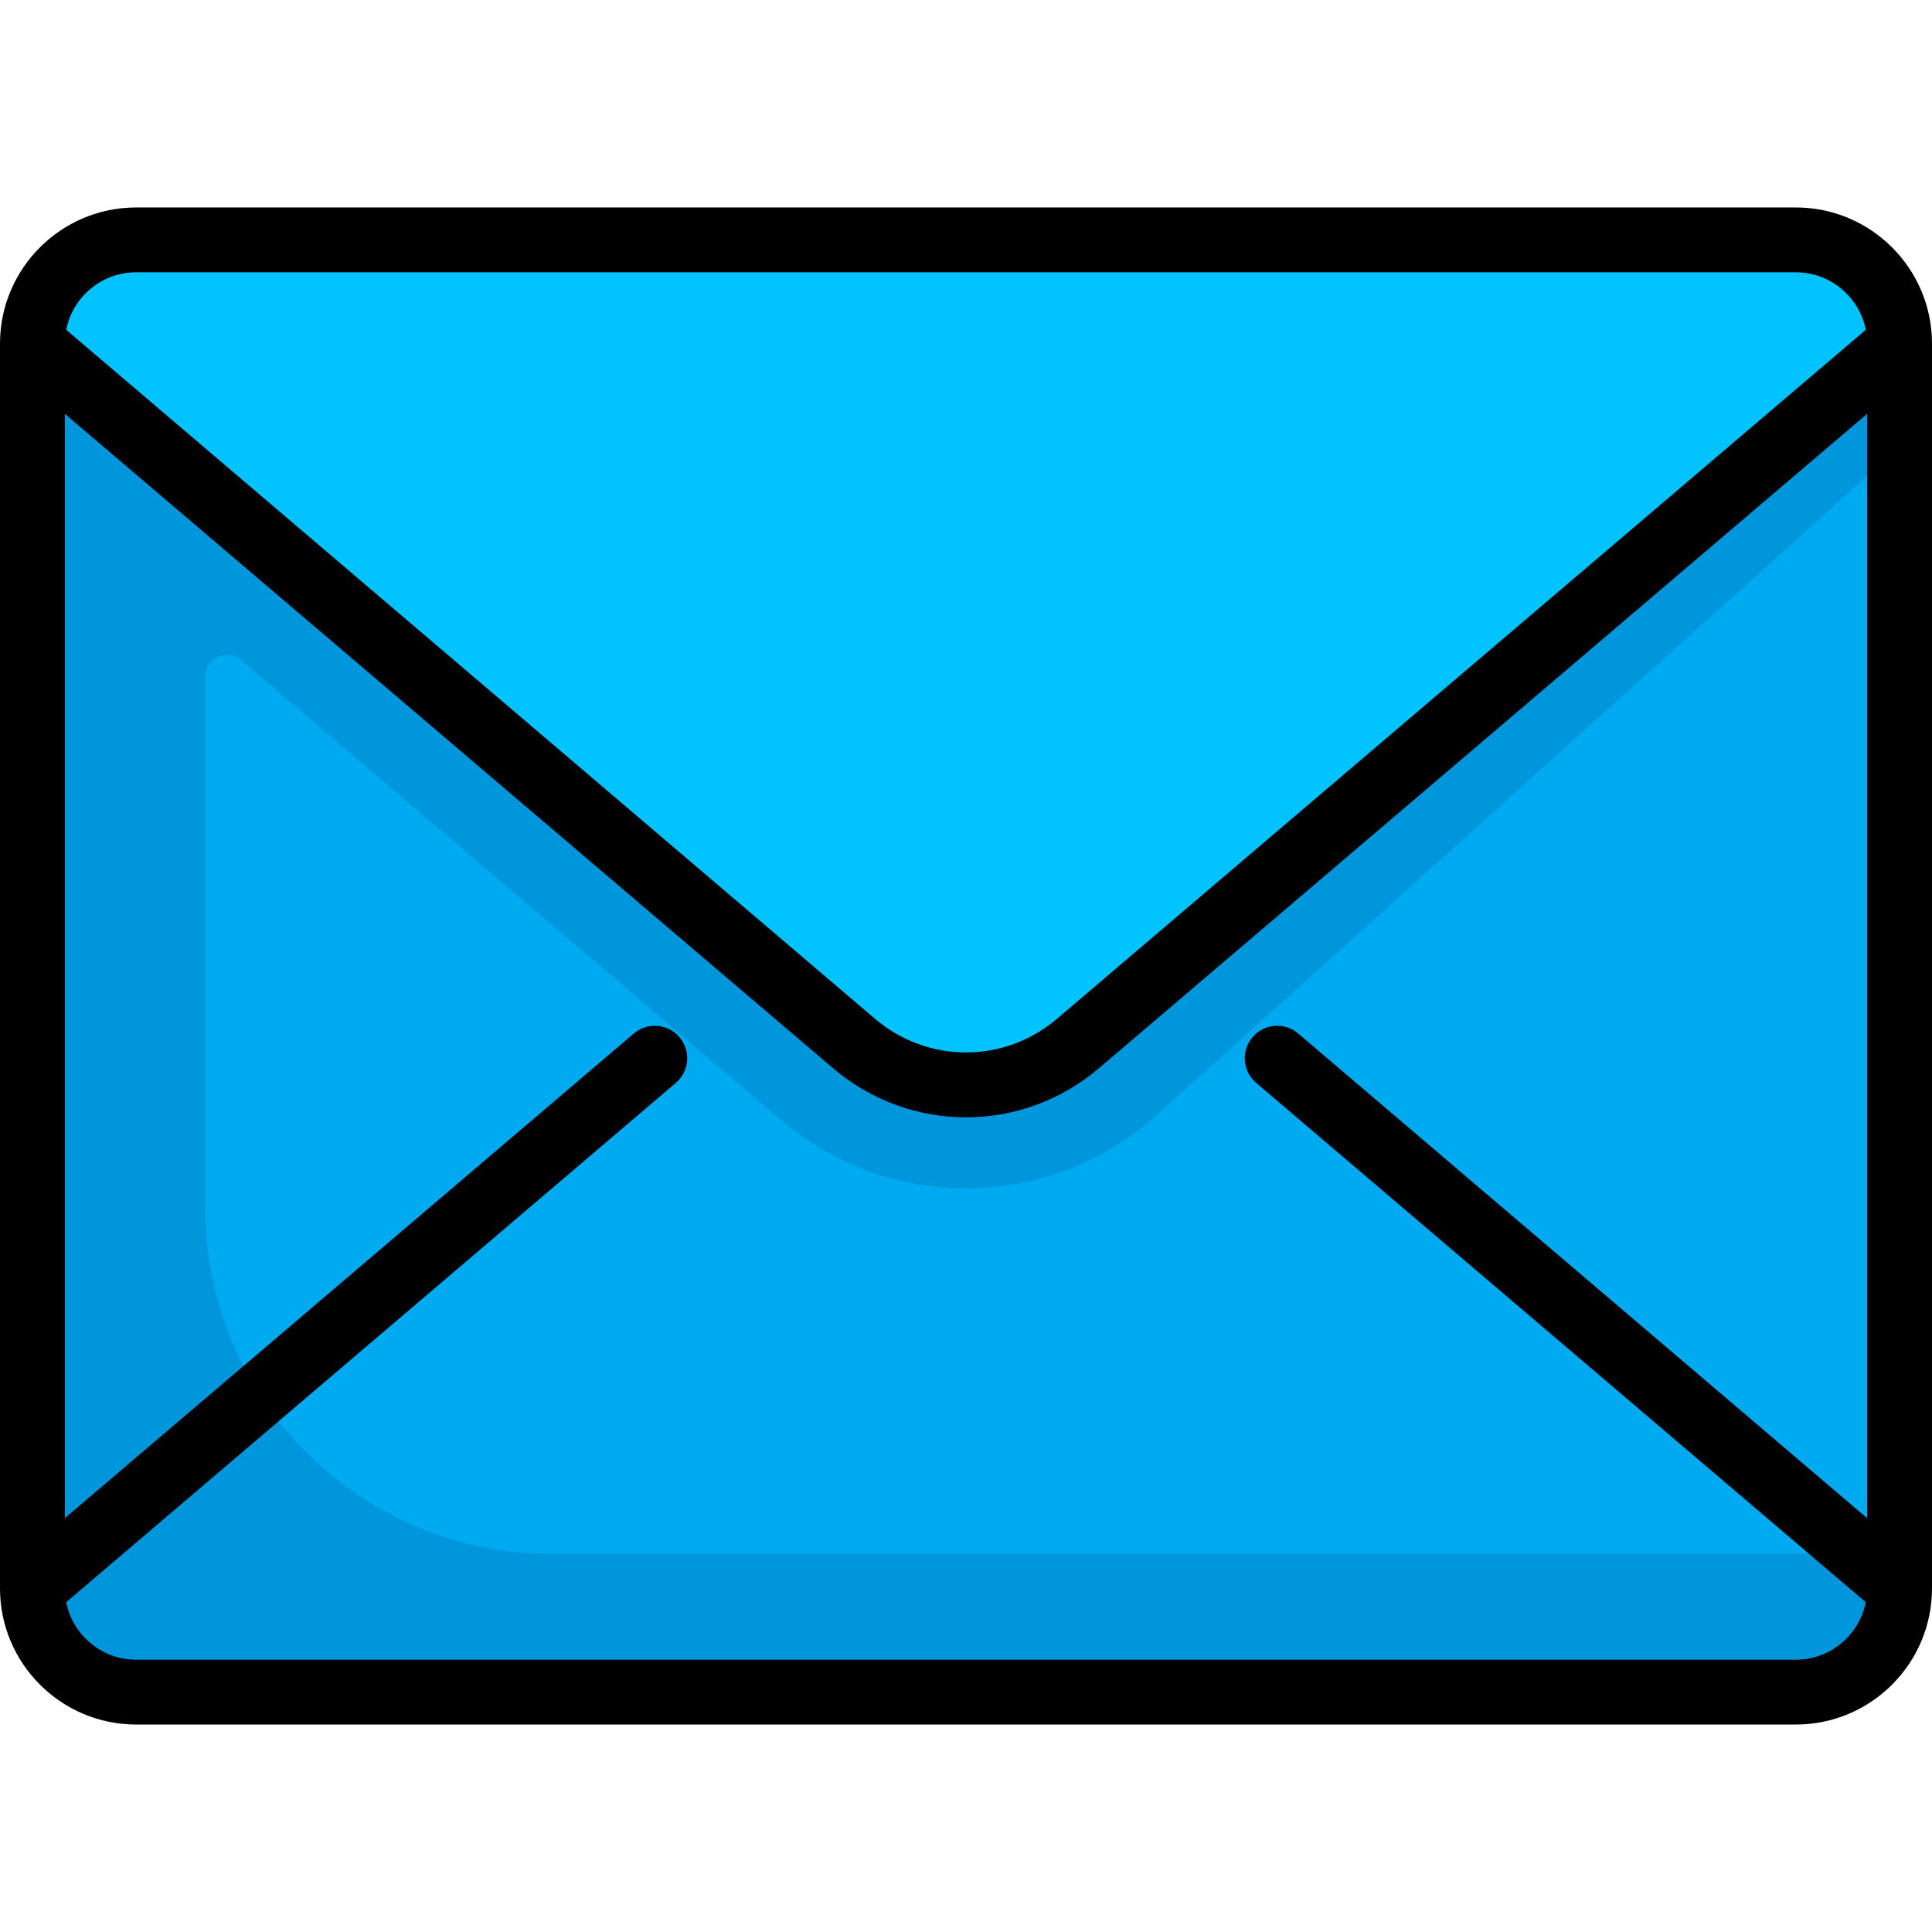 <?xml version="1.0" encoding="iso-8859-1"?>
<!-- Generator: Adobe Illustrator 19.0.0, SVG Export Plug-In . SVG Version: 6.00 Build 0)  -->
<svg xmlns="http://www.w3.org/2000/svg" xmlns:xlink="http://www.w3.org/1999/xlink" version="1.1" id="Layer_1" x="0px" y="0px" viewBox="0 0 512 512" style="enable-background:new 0 0 512 512;" xml:space="preserve">
<path style="fill:#00C3FF;" d="M475.919,448.43H36.081c-15.182,0-27.49-12.307-27.49-27.49V91.06c0-15.182,12.307-27.49,27.49-27.49  h439.839c15.182,0,27.49,12.307,27.49,27.49V420.94C503.409,436.122,491.102,448.43,475.919,448.43z"/>
<path style="fill:#00AAF0;" d="M36.081,448.43h439.839c15.182,0,27.49-12.307,27.49-27.49V91.73L287.097,275.997  c-17.921,15.266-44.273,15.266-62.194,0L8.591,91.73V420.94C8.591,436.122,20.898,448.43,36.081,448.43z"/>
<path style="fill:#0096DC;" d="M207.077,296.924c13.636,11.616,31.011,18.013,48.923,18.013c17.913,0,35.288-6.397,48.924-18.013  l198.485-178.493V91.73L287.097,275.997c-8.961,7.633-20.029,11.45-31.097,11.45c-11.068,0-22.136-3.817-31.096-11.45L8.591,91.73  V420.94c0,15.182,12.307,27.49,27.49,27.49h439.839c15.182,0,27.49-12.307,27.49-27.49v-9.163H146.04  c-50.608,0-91.633-41.025-91.633-91.633v-140.87c0-4.885,5.722-7.528,9.441-4.359L207.077,296.924z"/>
<path d="M475.919,54.98H36.081C16.186,54.98,0,71.166,0,91.06V420.94c0,19.895,16.186,36.081,36.081,36.081h439.839  c19.895,0,36.081-16.186,36.081-36.081V91.06C512,71.166,495.814,54.98,475.919,54.98z M36.081,72.161h439.839  c9.169,0,16.827,6.566,18.537,15.241L280.14,269.968c-13.988,11.916-34.291,11.916-48.279,0L17.543,87.402  C19.253,78.727,26.911,72.161,36.081,72.161z M475.919,439.839H36.081c-9.169,0-16.827-6.566-18.537-15.241L179.1,286.975  c3.611-3.077,4.046-8.499,0.969-12.11c-3.079-3.613-8.499-4.044-12.11-0.969L17.181,402.337V109.663l203.538,173.385  c10.222,8.707,22.751,13.06,35.281,13.06c12.53,0,25.059-4.354,35.281-13.06l203.538-173.385v292.674L344.04,273.896  c-3.609-3.077-9.033-2.644-12.11,0.969c-3.077,3.611-2.642,9.034,0.969,12.11l161.557,137.623  C492.747,433.273,485.089,439.839,475.919,439.839z"/>
<g>
</g>
<g>
</g>
<g>
</g>
<g>
</g>
<g>
</g>
<g>
</g>
<g>
</g>
<g>
</g>
<g>
</g>
<g>
</g>
<g>
</g>
<g>
</g>
<g>
</g>
<g>
</g>
<g>
</g>
</svg>
